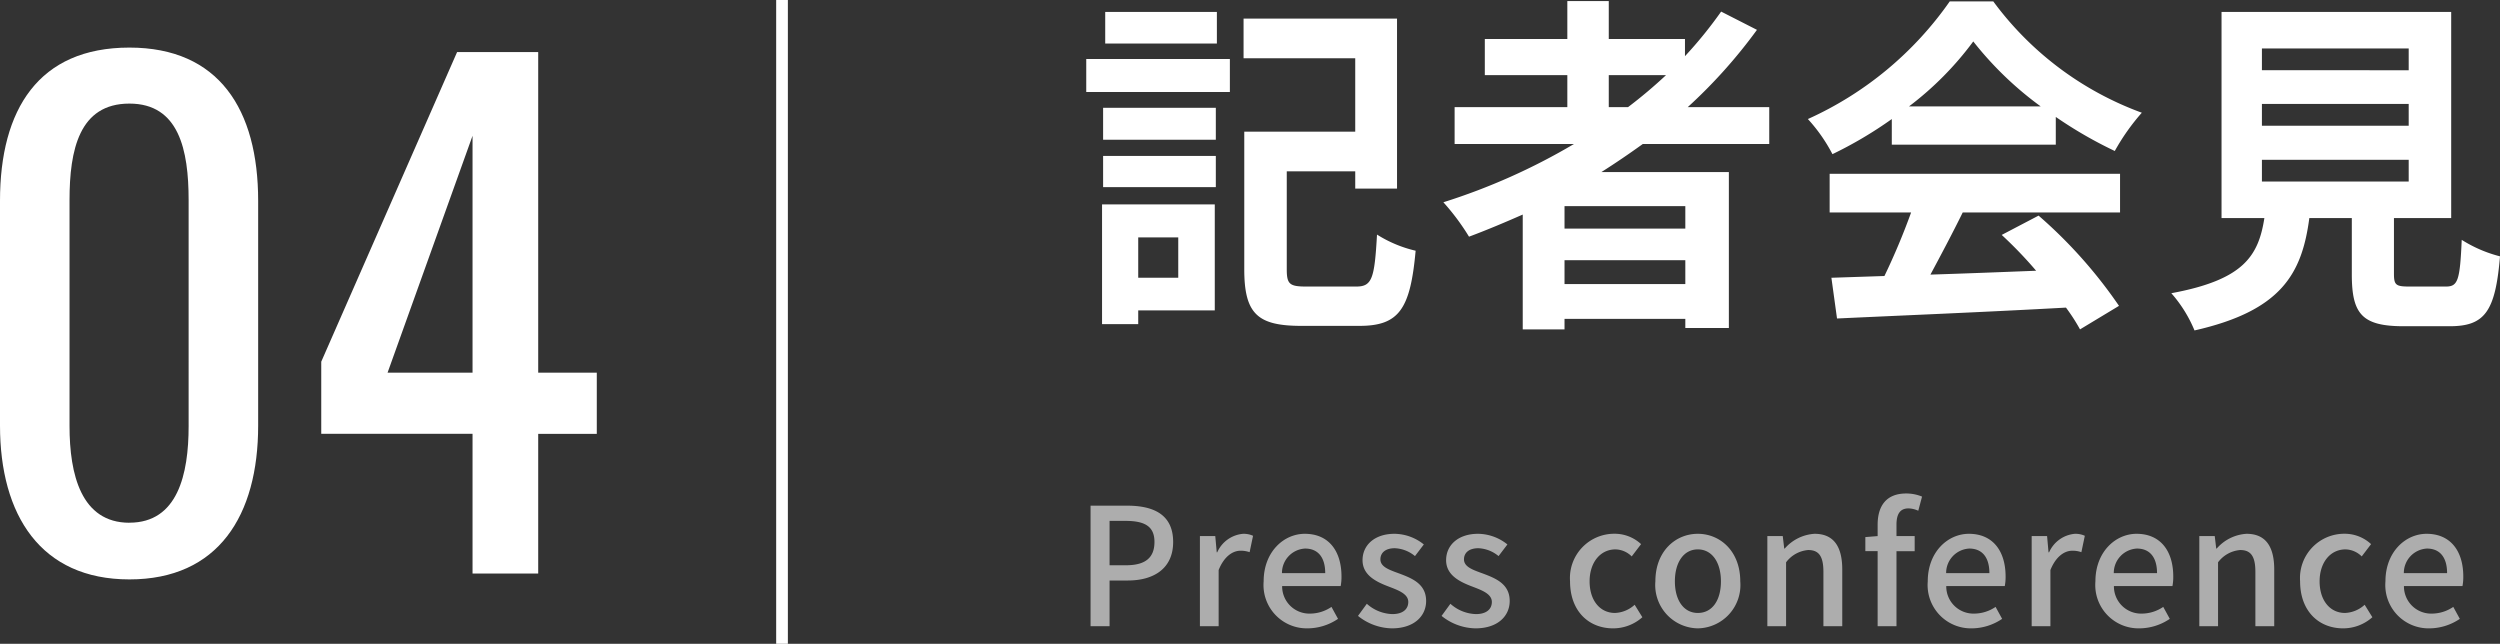 <svg xmlns="http://www.w3.org/2000/svg" width="213.581" height="55" viewBox="0 0 213.581 55">
  <rect x="0" y="0" width="213.581" height="55" fill="#333333" stroke="none"/>
  <g id="main-list-04" transform="translate(-183.19 -3996.032)">
    <g id="グループ_9047" data-name="グループ 9047" transform="translate(125.001 713.531)">
      <path id="パス_7113" data-name="パス 7113" d="M12.15-24.48H2.61v2.7h9.54ZM8.85-5.22v3.45H5.43V-5.22Zm3.12-2.82H2.34V2.19H5.43V1.02h6.54ZM2.43-9.51h9.63v-2.67H2.43Zm0-4.05h9.63v-2.73H2.43ZM.99-17.64H13.26v-2.82H.99ZM19.77-1.02c-1.41,0-1.65-.21-1.65-1.47v-8.37h5.85v1.47h3.57V-23.91H14.43v3.39h9.54v6.27H14.49V-2.49c0,3.84,1.17,4.83,4.89,4.83h4.95c3.39,0,4.35-1.44,4.8-6.42a10.7,10.7,0,0,1-3.3-1.38c-.21,3.75-.42,4.44-1.77,4.44ZM45.63-19.08h4.89a40.966,40.966,0,0,1-3.24,2.73H45.63ZM52.17-5.97H41.85V-7.89H52.17ZM41.85-1.23V-3.27H52.17v2.04ZM59.34-13.2v-3.15H52.38a43.881,43.881,0,0,0,5.91-6.6l-3.06-1.56a36.534,36.534,0,0,1-3.09,3.81v-1.47H45.63v-3.24H42.09v3.24H35.04v3.09h7.05v2.73H32.46v3.15h10.2A53.4,53.4,0,0,1,31.5-8.22a19.657,19.657,0,0,1,2.19,2.94c1.53-.57,3.09-1.23,4.59-1.89V2.64h3.57v-.9H52.17v.78h3.72V-10.8H45c1.23-.78,2.37-1.56,3.54-2.4Zm11.94-3.21a27.263,27.263,0,0,0,5.49-5.55,29.2,29.2,0,0,0,5.76,5.55Zm-1.47,3.27H83.82v-2.37a36.252,36.252,0,0,0,5.04,2.91,18.492,18.492,0,0,1,2.31-3.27,27.442,27.442,0,0,1-12.69-9.51H74.76A29.592,29.592,0,0,1,62.64-15.33a13.936,13.936,0,0,1,2.1,3,34.639,34.639,0,0,0,5.07-3ZM64.5-7.35h6.96a57.611,57.611,0,0,1-2.28,5.43l-4.53.15.48,3.48c5.1-.24,12.51-.54,19.56-.93a15.9,15.9,0,0,1,1.2,1.86L89.22.63a40.347,40.347,0,0,0-6.87-7.71L79.2-5.43a35.756,35.756,0,0,1,2.94,3.06c-3.06.12-6.15.24-9.03.33.9-1.68,1.89-3.54,2.76-5.31H89.31v-3.3H64.5Zm36.93-4.5h12.54v1.86H101.43Zm0-4.77h12.54v1.86H101.43Zm0-4.74h12.54v1.86H101.43Zm12.6,20.34c-1.14,0-1.32-.12-1.32-1.08V-6.87h4.89V-24.48H97.98V-6.87h3.66c-.51,3.27-1.8,5.28-7.95,6.42a11.306,11.306,0,0,1,1.98,3.18c7.41-1.68,9.18-4.83,9.81-9.6h3.63v4.8c0,3.36.84,4.44,4.41,4.44h3.96c2.97,0,3.9-1.23,4.29-5.97a11.363,11.363,0,0,1-3.27-1.41c-.15,3.48-.33,3.99-1.35,3.99Z" transform="translate(150 3308.001)" fill="#fff"/>
      <path id="パス_7112" data-name="パス 7112" d="M1.358,0H2.982V-3.906H4.536c2.24,0,3.878-1.036,3.878-3.29C8.414-9.52,6.776-10.3,4.48-10.3H1.358ZM2.982-5.208V-9H4.326C5.964-9,6.818-8.554,6.818-7.2S6.034-5.208,4.382-5.208ZM10.7,0h1.6V-4.8c.49-1.218,1.246-1.652,1.876-1.652a2.278,2.278,0,0,1,.77.126l.294-1.4a1.915,1.915,0,0,0-.868-.168A2.662,2.662,0,0,0,12.18-6.314h-.042L12.012-7.7H10.7Zm9.2.182A4.671,4.671,0,0,0,22.5-.63l-.56-1.022a3.269,3.269,0,0,1-1.834.574,2.325,2.325,0,0,1-2.38-2.352h5a4.161,4.161,0,0,0,.07-.812c0-2.184-1.092-3.654-3.136-3.654-1.806,0-3.514,1.554-3.514,4.06A3.7,3.7,0,0,0,19.894.182ZM17.71-4.536a2.088,2.088,0,0,1,1.974-2.1c1.12,0,1.722.77,1.722,2.1ZM27.1.182c1.9,0,2.926-1.05,2.926-2.338,0-1.456-1.19-1.932-2.268-2.338-.84-.308-1.638-.56-1.638-1.218,0-.532.392-.952,1.232-.952a2.882,2.882,0,0,1,1.722.672l.756-.994a4.053,4.053,0,0,0-2.506-.91c-1.694,0-2.73.966-2.73,2.254s1.176,1.848,2.2,2.24c.84.322,1.708.63,1.708,1.33,0,.588-.434,1.036-1.358,1.036a3.413,3.413,0,0,1-2.184-.882L24.206-.882A4.736,4.736,0,0,0,27.1.182Zm7.14,0c1.9,0,2.926-1.05,2.926-2.338,0-1.456-1.19-1.932-2.268-2.338-.84-.308-1.638-.56-1.638-1.218,0-.532.392-.952,1.232-.952a2.881,2.881,0,0,1,1.722.672l.756-.994a4.053,4.053,0,0,0-2.506-.91c-1.694,0-2.73.966-2.73,2.254s1.176,1.848,2.2,2.24c.84.322,1.708.63,1.708,1.33,0,.588-.434,1.036-1.358,1.036A3.413,3.413,0,0,1,32.1-1.918L31.346-.882A4.736,4.736,0,0,0,34.244.182ZM46,.182A3.752,3.752,0,0,0,48.5-.77l-.658-1.064a2.638,2.638,0,0,1-1.68.7c-1.288,0-2.17-1.078-2.17-2.7s.924-2.73,2.212-2.73a2.017,2.017,0,0,1,1.386.6l.8-1.05A3.306,3.306,0,0,0,46.13-7.9a3.783,3.783,0,0,0-3.808,4.06C42.322-1.288,43.918.182,46,.182Zm7.238,0a3.7,3.7,0,0,0,3.626-4.018c0-2.576-1.722-4.06-3.626-4.06s-3.626,1.484-3.626,4.06A3.7,3.7,0,0,0,53.242.182Zm0-1.316c-1.2,0-1.96-1.078-1.96-2.7s.756-2.73,1.96-2.73,1.974,1.092,1.974,2.73S54.46-1.134,53.242-1.134ZM59.178,0h1.6V-5.46a2.629,2.629,0,0,1,1.89-1.05c.91,0,1.3.532,1.3,1.862V0h1.61V-4.844c0-1.96-.728-3.052-2.366-3.052a3.669,3.669,0,0,0-2.548,1.26H60.62L60.494-7.7H59.178ZM72.394-11.074a3.5,3.5,0,0,0-1.358-.266c-1.722,0-2.436,1.092-2.436,2.674V-7.7l-1.05.084v1.2H68.6V0h1.61V-6.412h1.554V-7.7H70.21v-.98c0-.938.336-1.386,1.022-1.386a2.1,2.1,0,0,1,.84.2ZM76.636.182a4.671,4.671,0,0,0,2.6-.812l-.56-1.022a3.269,3.269,0,0,1-1.834.574,2.325,2.325,0,0,1-2.38-2.352h5a4.161,4.161,0,0,0,.07-.812c0-2.184-1.092-3.654-3.136-3.654-1.806,0-3.514,1.554-3.514,4.06A3.7,3.7,0,0,0,76.636.182ZM74.452-4.536a2.088,2.088,0,0,1,1.974-2.1c1.12,0,1.722.77,1.722,2.1ZM81.76,0h1.6V-4.8c.49-1.218,1.246-1.652,1.876-1.652a2.278,2.278,0,0,1,.77.126l.294-1.4a1.915,1.915,0,0,0-.868-.168,2.662,2.662,0,0,0-2.184,1.582H83.2L83.076-7.7H81.76Zm9.2.182a4.671,4.671,0,0,0,2.6-.812L93-1.652a3.269,3.269,0,0,1-1.834.574,2.325,2.325,0,0,1-2.38-2.352h5a4.161,4.161,0,0,0,.07-.812c0-2.184-1.092-3.654-3.136-3.654-1.806,0-3.514,1.554-3.514,4.06A3.7,3.7,0,0,0,90.958.182ZM88.774-4.536a2.088,2.088,0,0,1,1.974-2.1c1.12,0,1.722.77,1.722,2.1ZM96.082,0h1.6V-5.46a2.629,2.629,0,0,1,1.89-1.05c.91,0,1.3.532,1.3,1.862V0h1.61V-4.844c0-1.96-.728-3.052-2.366-3.052a3.669,3.669,0,0,0-2.548,1.26h-.042L97.4-7.7H96.082Zm12.292.182a3.752,3.752,0,0,0,2.492-.952l-.658-1.064a2.638,2.638,0,0,1-1.68.7c-1.288,0-2.17-1.078-2.17-2.7s.924-2.73,2.212-2.73a2.017,2.017,0,0,1,1.386.6l.8-1.05A3.306,3.306,0,0,0,108.5-7.9a3.783,3.783,0,0,0-3.808,4.06C104.692-1.288,106.288.182,108.374.182Zm7.364,0a4.671,4.671,0,0,0,2.6-.812l-.56-1.022a3.269,3.269,0,0,1-1.834.574,2.325,2.325,0,0,1-2.38-2.352h5a4.161,4.161,0,0,0,.07-.812c0-2.184-1.092-3.654-3.136-3.654-1.806,0-3.514,1.554-3.514,4.06A3.7,3.7,0,0,0,115.738.182Zm-2.184-4.718a2.088,2.088,0,0,1,1.974-2.1c1.12,0,1.722.77,1.722,2.1Z" transform="translate(150 3336.001)" fill="#fff" opacity="0.6"/>
    </g>
    <g id="グループ_9045" data-name="グループ 9045" transform="translate(19165 3593.032)">
      <path id="パス_7111" data-name="パス 7111" d="M14.245.5c7.59,0,11-5.445,11-13.145v-19.2c0-7.81-3.355-13.09-11-13.09-7.755,0-11.055,5.28-11.055,13.09v19.2C3.19-5.005,6.655.5,14.245.5Zm0-4.84C10.12-4.345,9.13-8.47,9.13-12.6V-31.9c0-4.29.825-8.25,5.115-8.25,4.235,0,5.06,3.96,5.06,8.25V-12.6C19.305-8.47,18.37-4.345,14.245-4.345ZM43.56,0h5.61V-11.935h5.005V-17.16H49.17V-44.55H42.24L30.635-18.1v6.16H43.56ZM36.3-17.16,43.56-37.4v20.24Z" transform="translate(-18985 452)" fill="#fff"/>
      <path id="パス_7110" data-name="パス 7110" d="M0,55V0" transform="translate(-18915 403)" fill="none" stroke="#fff" stroke-width="1"/>
    </g>
  </g>
</svg>
